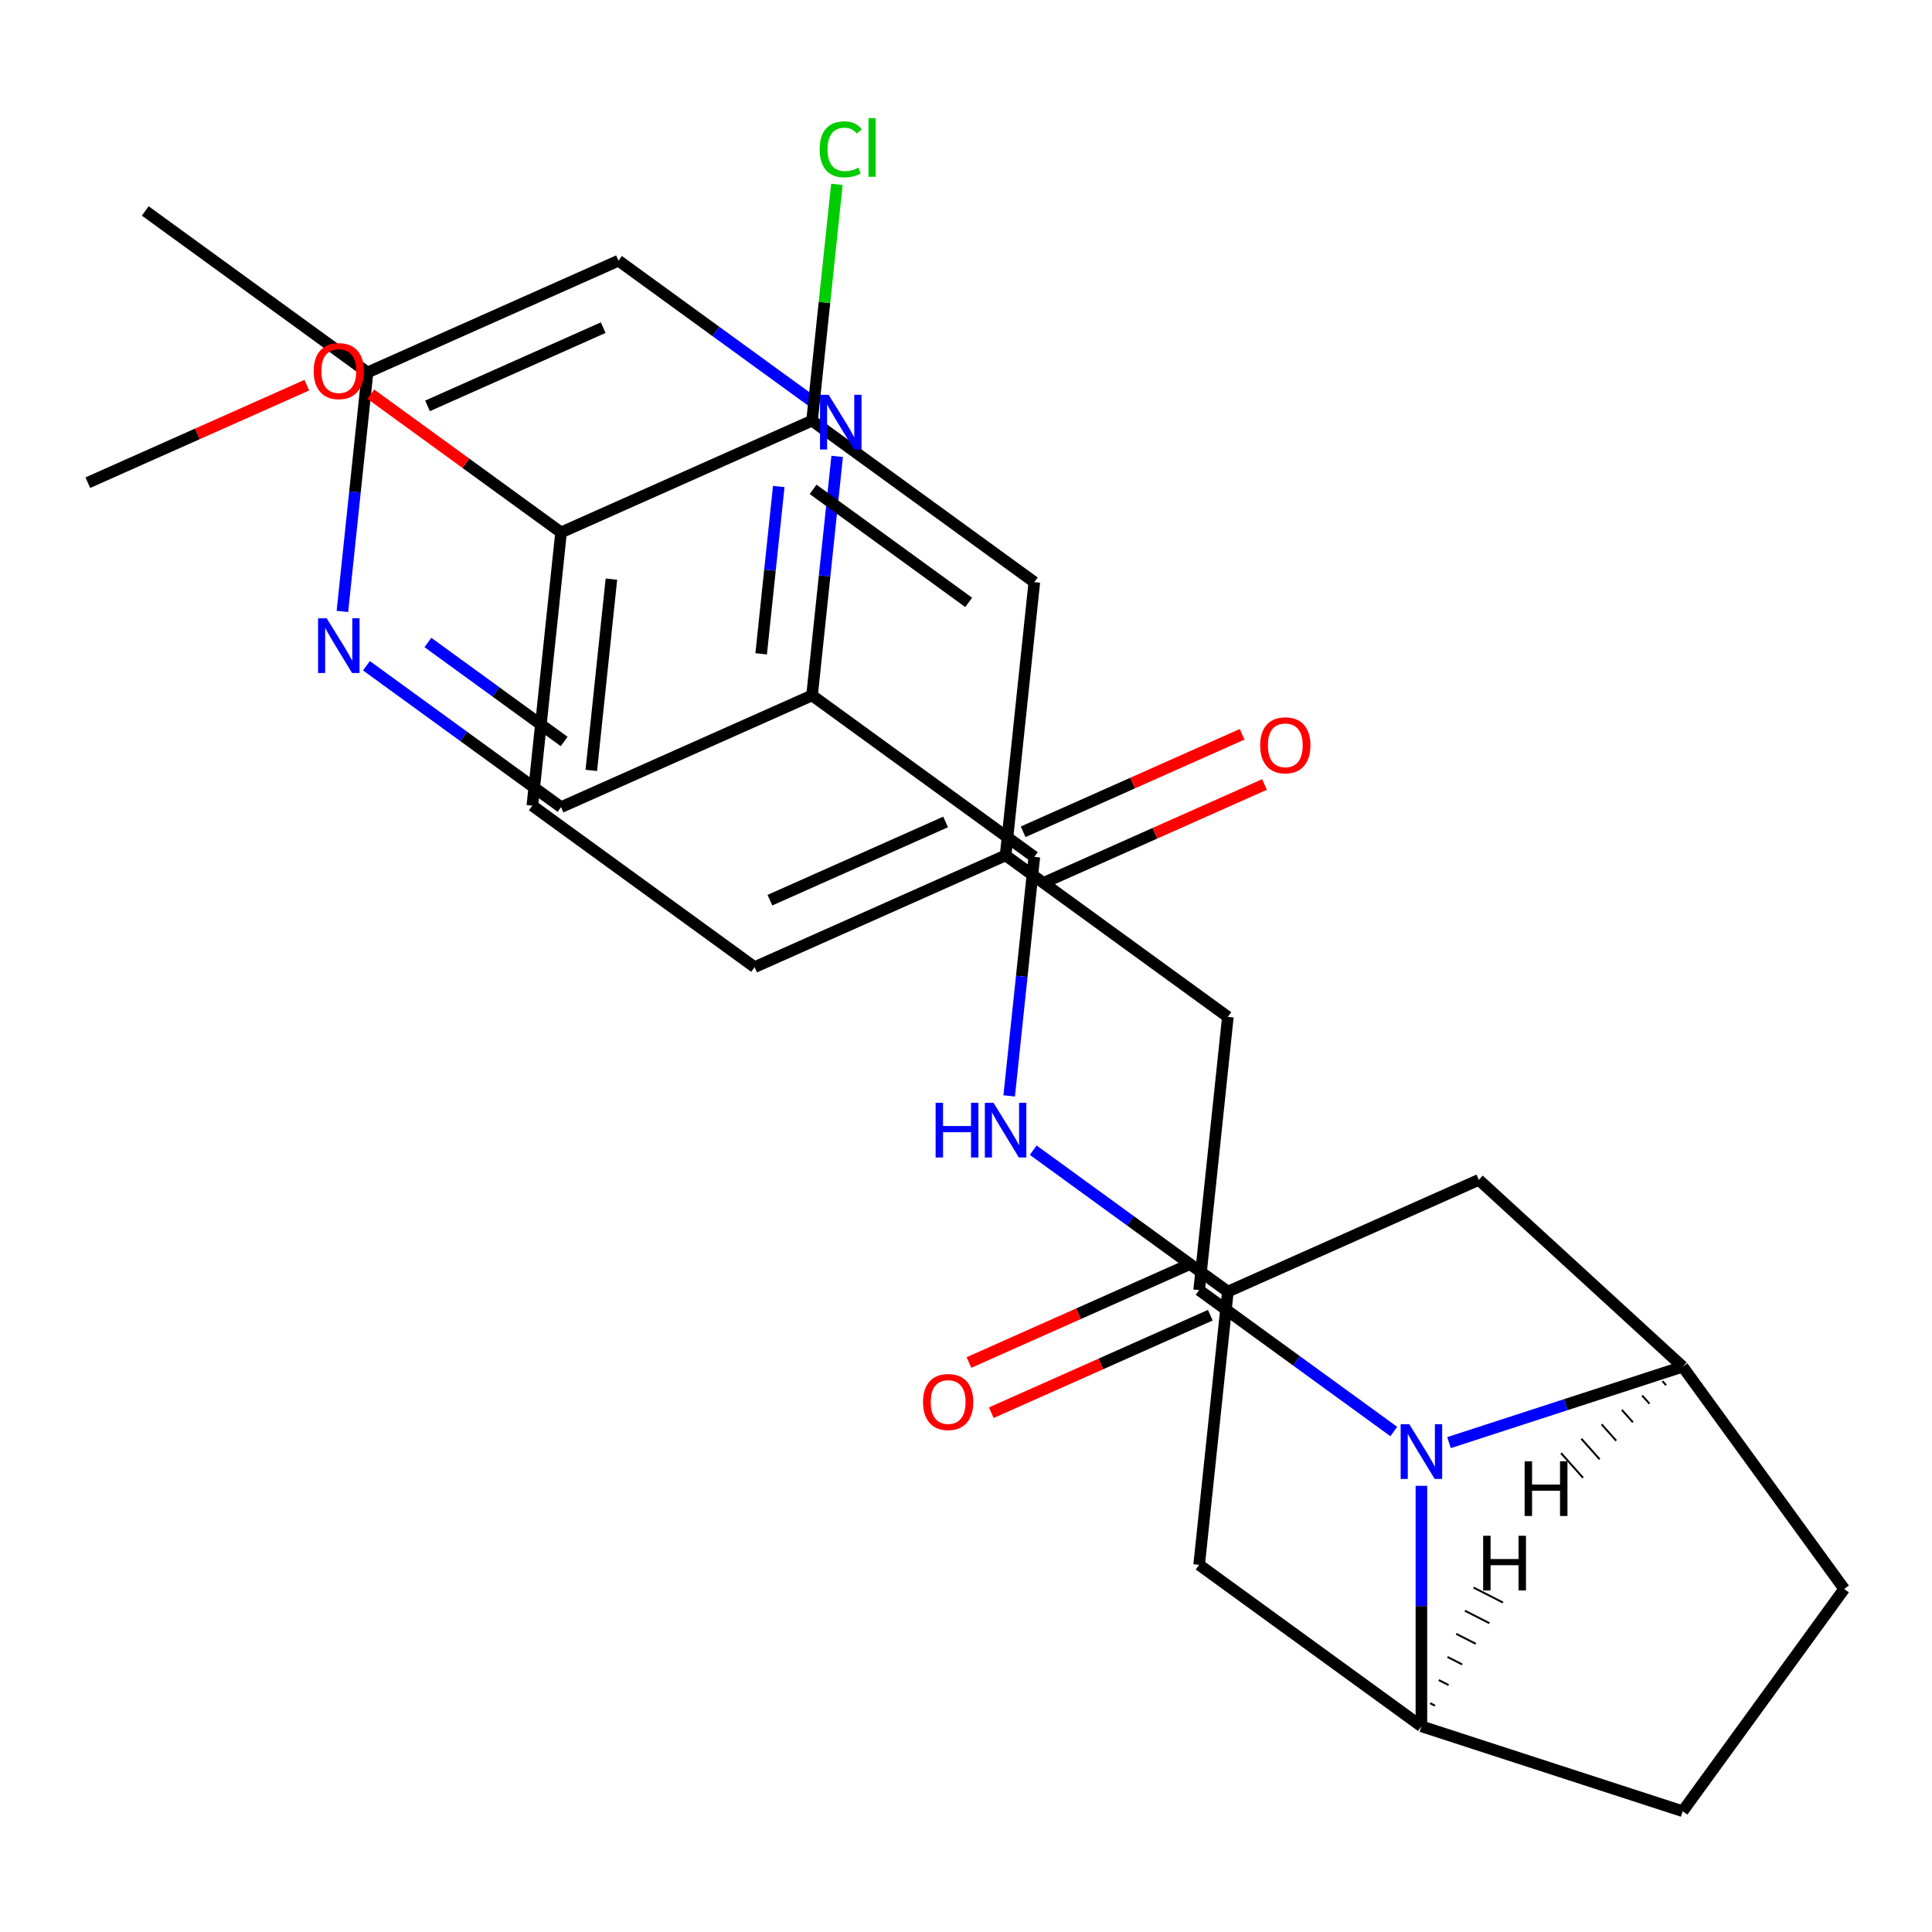 <?xml version='1.0' encoding='iso-8859-1'?>
<svg version='1.1' baseProfile='full'
              xmlns='http://www.w3.org/2000/svg'
                      xmlns:rdkit='http://www.rdkit.org/xml'
                      xmlns:xlink='http://www.w3.org/1999/xlink'
                  xml:space='preserve'
width='1000px' height='1000px' viewBox='0 0 1000 1000'>
<!-- END OF HEADER -->
<rect style='opacity:1.0;fill:#FFFFFF;stroke:none' width='1000' height='1000' x='0' y='0'> </rect>
<path class='bond-0' d='M 721.424,740.953 L 671.049,704.354' style='fill:none;fill-rule:evenodd;stroke:#0000FF;stroke-width:6px;stroke-linecap:butt;stroke-linejoin:miter;stroke-opacity:1' />
<path class='bond-0' d='M 671.049,704.354 L 620.675,667.754' style='fill:none;fill-rule:evenodd;stroke:#000000;stroke-width:6px;stroke-linecap:butt;stroke-linejoin:miter;stroke-opacity:1' />
<path class='bond-1' d='M 750.014,746.694 L 810.487,727.045' style='fill:none;fill-rule:evenodd;stroke:#0000FF;stroke-width:6px;stroke-linecap:butt;stroke-linejoin:miter;stroke-opacity:1' />
<path class='bond-1' d='M 810.487,727.045 L 870.961,707.396' style='fill:none;fill-rule:evenodd;stroke:#000000;stroke-width:6px;stroke-linecap:butt;stroke-linejoin:miter;stroke-opacity:1' />
<path class='bond-2' d='M 735.719,769.054 L 735.719,831.298' style='fill:none;fill-rule:evenodd;stroke:#0000FF;stroke-width:6px;stroke-linecap:butt;stroke-linejoin:miter;stroke-opacity:1' />
<path class='bond-2' d='M 735.719,831.298 L 735.719,893.541' style='fill:none;fill-rule:evenodd;stroke:#000000;stroke-width:6px;stroke-linecap:butt;stroke-linejoin:miter;stroke-opacity:1' />
<path class='bond-11' d='M 620.675,667.754 L 635.539,526.331' style='fill:none;fill-rule:evenodd;stroke:#000000;stroke-width:6px;stroke-linecap:butt;stroke-linejoin:miter;stroke-opacity:1' />
<path class='bond-13' d='M 614.891,654.764 L 558.214,679.998' style='fill:none;fill-rule:evenodd;stroke:#000000;stroke-width:6px;stroke-linecap:butt;stroke-linejoin:miter;stroke-opacity:1' />
<path class='bond-13' d='M 558.214,679.998 L 501.538,705.232' style='fill:none;fill-rule:evenodd;stroke:#FF0000;stroke-width:6px;stroke-linecap:butt;stroke-linejoin:miter;stroke-opacity:1' />
<path class='bond-13' d='M 626.459,680.745 L 569.782,705.979' style='fill:none;fill-rule:evenodd;stroke:#000000;stroke-width:6px;stroke-linecap:butt;stroke-linejoin:miter;stroke-opacity:1' />
<path class='bond-13' d='M 569.782,705.979 L 513.105,731.213' style='fill:none;fill-rule:evenodd;stroke:#FF0000;stroke-width:6px;stroke-linecap:butt;stroke-linejoin:miter;stroke-opacity:1' />
<path class='bond-9' d='M 870.961,707.396 L 765.447,610.695' style='fill:none;fill-rule:evenodd;stroke:#000000;stroke-width:6px;stroke-linecap:butt;stroke-linejoin:miter;stroke-opacity:1' />
<path class='bond-15' d='M 870.961,707.396 L 954.545,822.44' style='fill:none;fill-rule:evenodd;stroke:#000000;stroke-width:6px;stroke-linecap:butt;stroke-linejoin:miter;stroke-opacity:1' />
<path class='bond-33' d='M 860.468,714.855 L 862.361,716.977' style='fill:none;fill-rule:evenodd;stroke:#000000;stroke-width:1.0px;stroke-linecap:butt;stroke-linejoin:miter;stroke-opacity:1' />
<path class='bond-33' d='M 849.974,722.314 L 853.762,726.558' style='fill:none;fill-rule:evenodd;stroke:#000000;stroke-width:1.0px;stroke-linecap:butt;stroke-linejoin:miter;stroke-opacity:1' />
<path class='bond-33' d='M 839.481,729.773 L 845.162,736.139' style='fill:none;fill-rule:evenodd;stroke:#000000;stroke-width:1.0px;stroke-linecap:butt;stroke-linejoin:miter;stroke-opacity:1' />
<path class='bond-33' d='M 828.987,737.232 L 836.562,745.72' style='fill:none;fill-rule:evenodd;stroke:#000000;stroke-width:1.0px;stroke-linecap:butt;stroke-linejoin:miter;stroke-opacity:1' />
<path class='bond-33' d='M 818.494,744.691 L 827.962,755.301' style='fill:none;fill-rule:evenodd;stroke:#000000;stroke-width:1.0px;stroke-linecap:butt;stroke-linejoin:miter;stroke-opacity:1' />
<path class='bond-33' d='M 808,752.15 L 819.362,764.882' style='fill:none;fill-rule:evenodd;stroke:#000000;stroke-width:1.0px;stroke-linecap:butt;stroke-linejoin:miter;stroke-opacity:1' />
<path class='bond-8' d='M 735.719,893.541 L 620.675,809.957' style='fill:none;fill-rule:evenodd;stroke:#000000;stroke-width:6px;stroke-linecap:butt;stroke-linejoin:miter;stroke-opacity:1' />
<path class='bond-16' d='M 735.719,893.541 L 870.961,937.484' style='fill:none;fill-rule:evenodd;stroke:#000000;stroke-width:6px;stroke-linecap:butt;stroke-linejoin:miter;stroke-opacity:1' />
<path class='bond-34' d='M 742.755,882.864 L 740.221,881.572' style='fill:none;fill-rule:evenodd;stroke:#000000;stroke-width:1.0px;stroke-linecap:butt;stroke-linejoin:miter;stroke-opacity:1' />
<path class='bond-34' d='M 749.792,872.186 L 744.723,869.604' style='fill:none;fill-rule:evenodd;stroke:#000000;stroke-width:1.0px;stroke-linecap:butt;stroke-linejoin:miter;stroke-opacity:1' />
<path class='bond-34' d='M 756.828,861.508 L 749.226,857.635' style='fill:none;fill-rule:evenodd;stroke:#000000;stroke-width:1.0px;stroke-linecap:butt;stroke-linejoin:miter;stroke-opacity:1' />
<path class='bond-34' d='M 763.865,850.831 L 753.728,845.666' style='fill:none;fill-rule:evenodd;stroke:#000000;stroke-width:1.0px;stroke-linecap:butt;stroke-linejoin:miter;stroke-opacity:1' />
<path class='bond-34' d='M 770.901,840.153 L 758.231,833.698' style='fill:none;fill-rule:evenodd;stroke:#000000;stroke-width:1.0px;stroke-linecap:butt;stroke-linejoin:miter;stroke-opacity:1' />
<path class='bond-34' d='M 777.937,829.476 L 762.733,821.729' style='fill:none;fill-rule:evenodd;stroke:#000000;stroke-width:1.0px;stroke-linecap:butt;stroke-linejoin:miter;stroke-opacity:1' />
<path class='bond-3' d='M 535.359,443.526 L 528.858,505.38' style='fill:none;fill-rule:evenodd;stroke:#000000;stroke-width:6px;stroke-linecap:butt;stroke-linejoin:miter;stroke-opacity:1' />
<path class='bond-3' d='M 528.858,505.38 L 522.357,567.234' style='fill:none;fill-rule:evenodd;stroke:#0000FF;stroke-width:6px;stroke-linecap:butt;stroke-linejoin:miter;stroke-opacity:1' />
<path class='bond-4' d='M 535.359,443.526 L 420.315,359.941' style='fill:none;fill-rule:evenodd;stroke:#000000;stroke-width:6px;stroke-linecap:butt;stroke-linejoin:miter;stroke-opacity:1' />
<path class='bond-17' d='M 541.143,456.517 L 597.819,431.283' style='fill:none;fill-rule:evenodd;stroke:#000000;stroke-width:6px;stroke-linecap:butt;stroke-linejoin:miter;stroke-opacity:1' />
<path class='bond-17' d='M 597.819,431.283 L 654.496,406.049' style='fill:none;fill-rule:evenodd;stroke:#FF0000;stroke-width:6px;stroke-linecap:butt;stroke-linejoin:miter;stroke-opacity:1' />
<path class='bond-17' d='M 529.575,430.535 L 586.252,405.301' style='fill:none;fill-rule:evenodd;stroke:#000000;stroke-width:6px;stroke-linecap:butt;stroke-linejoin:miter;stroke-opacity:1' />
<path class='bond-17' d='M 586.252,405.301 L 642.928,380.067' style='fill:none;fill-rule:evenodd;stroke:#FF0000;stroke-width:6px;stroke-linecap:butt;stroke-linejoin:miter;stroke-opacity:1' />
<path class='bond-5' d='M 420.315,359.941 L 426.816,298.087' style='fill:none;fill-rule:evenodd;stroke:#000000;stroke-width:6px;stroke-linecap:butt;stroke-linejoin:miter;stroke-opacity:1' />
<path class='bond-5' d='M 426.816,298.087 L 433.317,236.233' style='fill:none;fill-rule:evenodd;stroke:#0000FF;stroke-width:6px;stroke-linecap:butt;stroke-linejoin:miter;stroke-opacity:1' />
<path class='bond-5' d='M 393.981,338.412 L 398.531,295.115' style='fill:none;fill-rule:evenodd;stroke:#000000;stroke-width:6px;stroke-linecap:butt;stroke-linejoin:miter;stroke-opacity:1' />
<path class='bond-5' d='M 398.531,295.115 L 403.082,251.817' style='fill:none;fill-rule:evenodd;stroke:#0000FF;stroke-width:6px;stroke-linecap:butt;stroke-linejoin:miter;stroke-opacity:1' />
<path class='bond-14' d='M 420.315,359.941 L 290.407,417.78' style='fill:none;fill-rule:evenodd;stroke:#000000;stroke-width:6px;stroke-linecap:butt;stroke-linejoin:miter;stroke-opacity:1' />
<path class='bond-22' d='M 420.884,208.132 L 370.51,171.533' style='fill:none;fill-rule:evenodd;stroke:#0000FF;stroke-width:6px;stroke-linecap:butt;stroke-linejoin:miter;stroke-opacity:1' />
<path class='bond-22' d='M 370.51,171.533 L 320.135,134.934' style='fill:none;fill-rule:evenodd;stroke:#000000;stroke-width:6px;stroke-linecap:butt;stroke-linejoin:miter;stroke-opacity:1' />
<path class='bond-6' d='M 534.79,595.335 L 585.164,631.934' style='fill:none;fill-rule:evenodd;stroke:#0000FF;stroke-width:6px;stroke-linecap:butt;stroke-linejoin:miter;stroke-opacity:1' />
<path class='bond-6' d='M 585.164,631.934 L 635.539,668.533' style='fill:none;fill-rule:evenodd;stroke:#000000;stroke-width:6px;stroke-linecap:butt;stroke-linejoin:miter;stroke-opacity:1' />
<path class='bond-7' d='M 635.539,668.533 L 620.675,809.957' style='fill:none;fill-rule:evenodd;stroke:#000000;stroke-width:6px;stroke-linecap:butt;stroke-linejoin:miter;stroke-opacity:1' />
<path class='bond-30' d='M 635.539,668.533 L 765.447,610.695' style='fill:none;fill-rule:evenodd;stroke:#000000;stroke-width:6px;stroke-linecap:butt;stroke-linejoin:miter;stroke-opacity:1' />
<path class='bond-10' d='M 189.658,344.582 L 240.032,381.181' style='fill:none;fill-rule:evenodd;stroke:#0000FF;stroke-width:6px;stroke-linecap:butt;stroke-linejoin:miter;stroke-opacity:1' />
<path class='bond-10' d='M 240.032,381.181 L 290.407,417.78' style='fill:none;fill-rule:evenodd;stroke:#000000;stroke-width:6px;stroke-linecap:butt;stroke-linejoin:miter;stroke-opacity:1' />
<path class='bond-10' d='M 221.487,332.553 L 256.749,358.172' style='fill:none;fill-rule:evenodd;stroke:#0000FF;stroke-width:6px;stroke-linecap:butt;stroke-linejoin:miter;stroke-opacity:1' />
<path class='bond-10' d='M 256.749,358.172 L 292.011,383.792' style='fill:none;fill-rule:evenodd;stroke:#000000;stroke-width:6px;stroke-linecap:butt;stroke-linejoin:miter;stroke-opacity:1' />
<path class='bond-23' d='M 177.225,316.481 L 183.726,254.627' style='fill:none;fill-rule:evenodd;stroke:#0000FF;stroke-width:6px;stroke-linecap:butt;stroke-linejoin:miter;stroke-opacity:1' />
<path class='bond-23' d='M 183.726,254.627 L 190.227,192.773' style='fill:none;fill-rule:evenodd;stroke:#000000;stroke-width:6px;stroke-linecap:butt;stroke-linejoin:miter;stroke-opacity:1' />
<path class='bond-20' d='M 635.539,526.331 L 520.495,442.747' style='fill:none;fill-rule:evenodd;stroke:#000000;stroke-width:6px;stroke-linecap:butt;stroke-linejoin:miter;stroke-opacity:1' />
<path class='bond-12' d='M 420.315,217.739 L 535.359,301.324' style='fill:none;fill-rule:evenodd;stroke:#000000;stroke-width:6px;stroke-linecap:butt;stroke-linejoin:miter;stroke-opacity:1' />
<path class='bond-12' d='M 420.855,253.286 L 501.386,311.795' style='fill:none;fill-rule:evenodd;stroke:#000000;stroke-width:6px;stroke-linecap:butt;stroke-linejoin:miter;stroke-opacity:1' />
<path class='bond-24' d='M 420.315,217.739 L 426.744,156.575' style='fill:none;fill-rule:evenodd;stroke:#000000;stroke-width:6px;stroke-linecap:butt;stroke-linejoin:miter;stroke-opacity:1' />
<path class='bond-24' d='M 426.744,156.575 L 433.172,95.411' style='fill:none;fill-rule:evenodd;stroke:#00CC00;stroke-width:6px;stroke-linecap:butt;stroke-linejoin:miter;stroke-opacity:1' />
<path class='bond-31' d='M 420.315,217.739 L 290.407,275.578' style='fill:none;fill-rule:evenodd;stroke:#000000;stroke-width:6px;stroke-linecap:butt;stroke-linejoin:miter;stroke-opacity:1' />
<path class='bond-29' d='M 954.545,822.44 L 870.961,937.484' style='fill:none;fill-rule:evenodd;stroke:#000000;stroke-width:6px;stroke-linecap:butt;stroke-linejoin:miter;stroke-opacity:1' />
<path class='bond-18' d='M 290.407,275.578 L 275.543,417.001' style='fill:none;fill-rule:evenodd;stroke:#000000;stroke-width:6px;stroke-linecap:butt;stroke-linejoin:miter;stroke-opacity:1' />
<path class='bond-18' d='M 316.462,299.764 L 306.057,398.761' style='fill:none;fill-rule:evenodd;stroke:#000000;stroke-width:6px;stroke-linecap:butt;stroke-linejoin:miter;stroke-opacity:1' />
<path class='bond-26' d='M 290.407,275.578 L 241.162,239.8' style='fill:none;fill-rule:evenodd;stroke:#000000;stroke-width:6px;stroke-linecap:butt;stroke-linejoin:miter;stroke-opacity:1' />
<path class='bond-26' d='M 241.162,239.8 L 191.918,204.022' style='fill:none;fill-rule:evenodd;stroke:#FF0000;stroke-width:6px;stroke-linecap:butt;stroke-linejoin:miter;stroke-opacity:1' />
<path class='bond-19' d='M 535.359,301.324 L 520.495,442.747' style='fill:none;fill-rule:evenodd;stroke:#000000;stroke-width:6px;stroke-linecap:butt;stroke-linejoin:miter;stroke-opacity:1' />
<path class='bond-25' d='M 520.495,442.747 L 390.587,500.586' style='fill:none;fill-rule:evenodd;stroke:#000000;stroke-width:6px;stroke-linecap:butt;stroke-linejoin:miter;stroke-opacity:1' />
<path class='bond-25' d='M 489.441,425.441 L 398.505,465.928' style='fill:none;fill-rule:evenodd;stroke:#000000;stroke-width:6px;stroke-linecap:butt;stroke-linejoin:miter;stroke-opacity:1' />
<path class='bond-21' d='M 275.543,417.001 L 390.587,500.586' style='fill:none;fill-rule:evenodd;stroke:#000000;stroke-width:6px;stroke-linecap:butt;stroke-linejoin:miter;stroke-opacity:1' />
<path class='bond-32' d='M 320.135,134.934 L 190.227,192.773' style='fill:none;fill-rule:evenodd;stroke:#000000;stroke-width:6px;stroke-linecap:butt;stroke-linejoin:miter;stroke-opacity:1' />
<path class='bond-32' d='M 312.217,169.591 L 221.281,210.079' style='fill:none;fill-rule:evenodd;stroke:#000000;stroke-width:6px;stroke-linecap:butt;stroke-linejoin:miter;stroke-opacity:1' />
<path class='bond-27' d='M 190.227,192.773 L 75.183,109.188' style='fill:none;fill-rule:evenodd;stroke:#000000;stroke-width:6px;stroke-linecap:butt;stroke-linejoin:miter;stroke-opacity:1' />
<path class='bond-28' d='M 158.808,199.365 L 102.131,224.599' style='fill:none;fill-rule:evenodd;stroke:#FF0000;stroke-width:6px;stroke-linecap:butt;stroke-linejoin:miter;stroke-opacity:1' />
<path class='bond-28' d='M 102.131,224.599 L 45.455,249.833' style='fill:none;fill-rule:evenodd;stroke:#000000;stroke-width:6px;stroke-linecap:butt;stroke-linejoin:miter;stroke-opacity:1' />
<path  class='atom-0' d='M 729.459 737.179
L 738.739 752.179
Q 739.659 753.659, 741.139 756.339
Q 742.619 759.019, 742.699 759.179
L 742.699 737.179
L 746.459 737.179
L 746.459 765.499
L 742.579 765.499
L 732.619 749.099
Q 731.459 747.179, 730.219 744.979
Q 729.019 742.779, 728.659 742.099
L 728.659 765.499
L 724.979 765.499
L 724.979 737.179
L 729.459 737.179
' fill='#0000FF'/>
<path  class='atom-6' d='M 428.919 204.358
L 438.199 219.358
Q 439.119 220.838, 440.599 223.518
Q 442.079 226.198, 442.159 226.358
L 442.159 204.358
L 445.919 204.358
L 445.919 232.678
L 442.039 232.678
L 432.079 216.278
Q 430.919 214.358, 429.679 212.158
Q 428.479 209.958, 428.119 209.278
L 428.119 232.678
L 424.439 232.678
L 424.439 204.358
L 428.919 204.358
' fill='#0000FF'/>
<path  class='atom-7' d='M 484.275 570.789
L 488.115 570.789
L 488.115 582.829
L 502.595 582.829
L 502.595 570.789
L 506.435 570.789
L 506.435 599.109
L 502.595 599.109
L 502.595 586.029
L 488.115 586.029
L 488.115 599.109
L 484.275 599.109
L 484.275 570.789
' fill='#0000FF'/>
<path  class='atom-7' d='M 514.235 570.789
L 523.515 585.789
Q 524.435 587.269, 525.915 589.949
Q 527.395 592.629, 527.475 592.789
L 527.475 570.789
L 531.235 570.789
L 531.235 599.109
L 527.355 599.109
L 517.395 582.709
Q 516.235 580.789, 514.995 578.589
Q 513.795 576.389, 513.435 575.709
L 513.435 599.109
L 509.755 599.109
L 509.755 570.789
L 514.235 570.789
' fill='#0000FF'/>
<path  class='atom-11' d='M 169.103 320.036
L 178.383 335.036
Q 179.303 336.516, 180.783 339.196
Q 182.263 341.876, 182.343 342.036
L 182.343 320.036
L 186.103 320.036
L 186.103 348.356
L 182.223 348.356
L 172.263 331.956
Q 171.103 330.036, 169.863 327.836
Q 168.663 325.636, 168.303 324.956
L 168.303 348.356
L 164.623 348.356
L 164.623 320.036
L 169.103 320.036
' fill='#0000FF'/>
<path  class='atom-14' d='M 477.766 725.673
Q 477.766 718.873, 481.126 715.073
Q 484.486 711.273, 490.766 711.273
Q 497.046 711.273, 500.406 715.073
Q 503.766 718.873, 503.766 725.673
Q 503.766 732.553, 500.366 736.473
Q 496.966 740.353, 490.766 740.353
Q 484.526 740.353, 481.126 736.473
Q 477.766 732.593, 477.766 725.673
M 490.766 737.153
Q 495.086 737.153, 497.406 734.273
Q 499.766 731.353, 499.766 725.673
Q 499.766 720.113, 497.406 717.313
Q 495.086 714.473, 490.766 714.473
Q 486.446 714.473, 484.086 717.273
Q 481.766 720.073, 481.766 725.673
Q 481.766 731.393, 484.086 734.273
Q 486.446 737.153, 490.766 737.153
' fill='#FF0000'/>
<path  class='atom-18' d='M 652.267 385.767
Q 652.267 378.967, 655.627 375.167
Q 658.987 371.367, 665.267 371.367
Q 671.547 371.367, 674.907 375.167
Q 678.267 378.967, 678.267 385.767
Q 678.267 392.647, 674.867 396.567
Q 671.467 400.447, 665.267 400.447
Q 659.027 400.447, 655.627 396.567
Q 652.267 392.687, 652.267 385.767
M 665.267 397.247
Q 669.587 397.247, 671.907 394.367
Q 674.267 391.447, 674.267 385.767
Q 674.267 380.207, 671.907 377.407
Q 669.587 374.567, 665.267 374.567
Q 660.947 374.567, 658.587 377.367
Q 656.267 380.167, 656.267 385.767
Q 656.267 391.487, 658.587 394.367
Q 660.947 397.247, 665.267 397.247
' fill='#FF0000'/>
<path  class='atom-25' d='M 424.259 77.296
Q 424.259 70.256, 427.539 66.576
Q 430.859 62.856, 437.139 62.856
Q 442.979 62.856, 446.099 66.976
L 443.459 69.136
Q 441.179 66.136, 437.139 66.136
Q 432.859 66.136, 430.579 69.016
Q 428.339 71.856, 428.339 77.296
Q 428.339 82.896, 430.659 85.776
Q 433.019 88.656, 437.579 88.656
Q 440.699 88.656, 444.339 86.776
L 445.459 89.776
Q 443.979 90.736, 441.739 91.296
Q 439.499 91.856, 437.019 91.856
Q 430.859 91.856, 427.539 88.096
Q 424.259 84.336, 424.259 77.296
' fill='#00CC00'/>
<path  class='atom-25' d='M 449.539 61.136
L 453.219 61.136
L 453.219 91.496
L 449.539 91.496
L 449.539 61.136
' fill='#00CC00'/>
<path  class='atom-27' d='M 162.363 192.074
Q 162.363 185.274, 165.723 181.474
Q 169.083 177.674, 175.363 177.674
Q 181.643 177.674, 185.003 181.474
Q 188.363 185.274, 188.363 192.074
Q 188.363 198.954, 184.963 202.874
Q 181.563 206.754, 175.363 206.754
Q 169.123 206.754, 165.723 202.874
Q 162.363 198.994, 162.363 192.074
M 175.363 203.554
Q 179.683 203.554, 182.003 200.674
Q 184.363 197.754, 184.363 192.074
Q 184.363 186.514, 182.003 183.714
Q 179.683 180.874, 175.363 180.874
Q 171.043 180.874, 168.683 183.674
Q 166.363 186.474, 166.363 192.074
Q 166.363 197.794, 168.683 200.674
Q 171.043 203.554, 175.363 203.554
' fill='#FF0000'/>
<path  class='atom-30' d='M 789.151 756.36
L 792.991 756.36
L 792.991 768.4
L 807.471 768.4
L 807.471 756.36
L 811.311 756.36
L 811.311 784.68
L 807.471 784.68
L 807.471 771.6
L 792.991 771.6
L 792.991 784.68
L 789.151 784.68
L 789.151 756.36
' fill='#000000'/>
<path  class='atom-31' d='M 767.678 794.912
L 771.518 794.912
L 771.518 806.952
L 785.998 806.952
L 785.998 794.912
L 789.838 794.912
L 789.838 823.232
L 785.998 823.232
L 785.998 810.152
L 771.518 810.152
L 771.518 823.232
L 767.678 823.232
L 767.678 794.912
' fill='#000000'/>
</svg>
